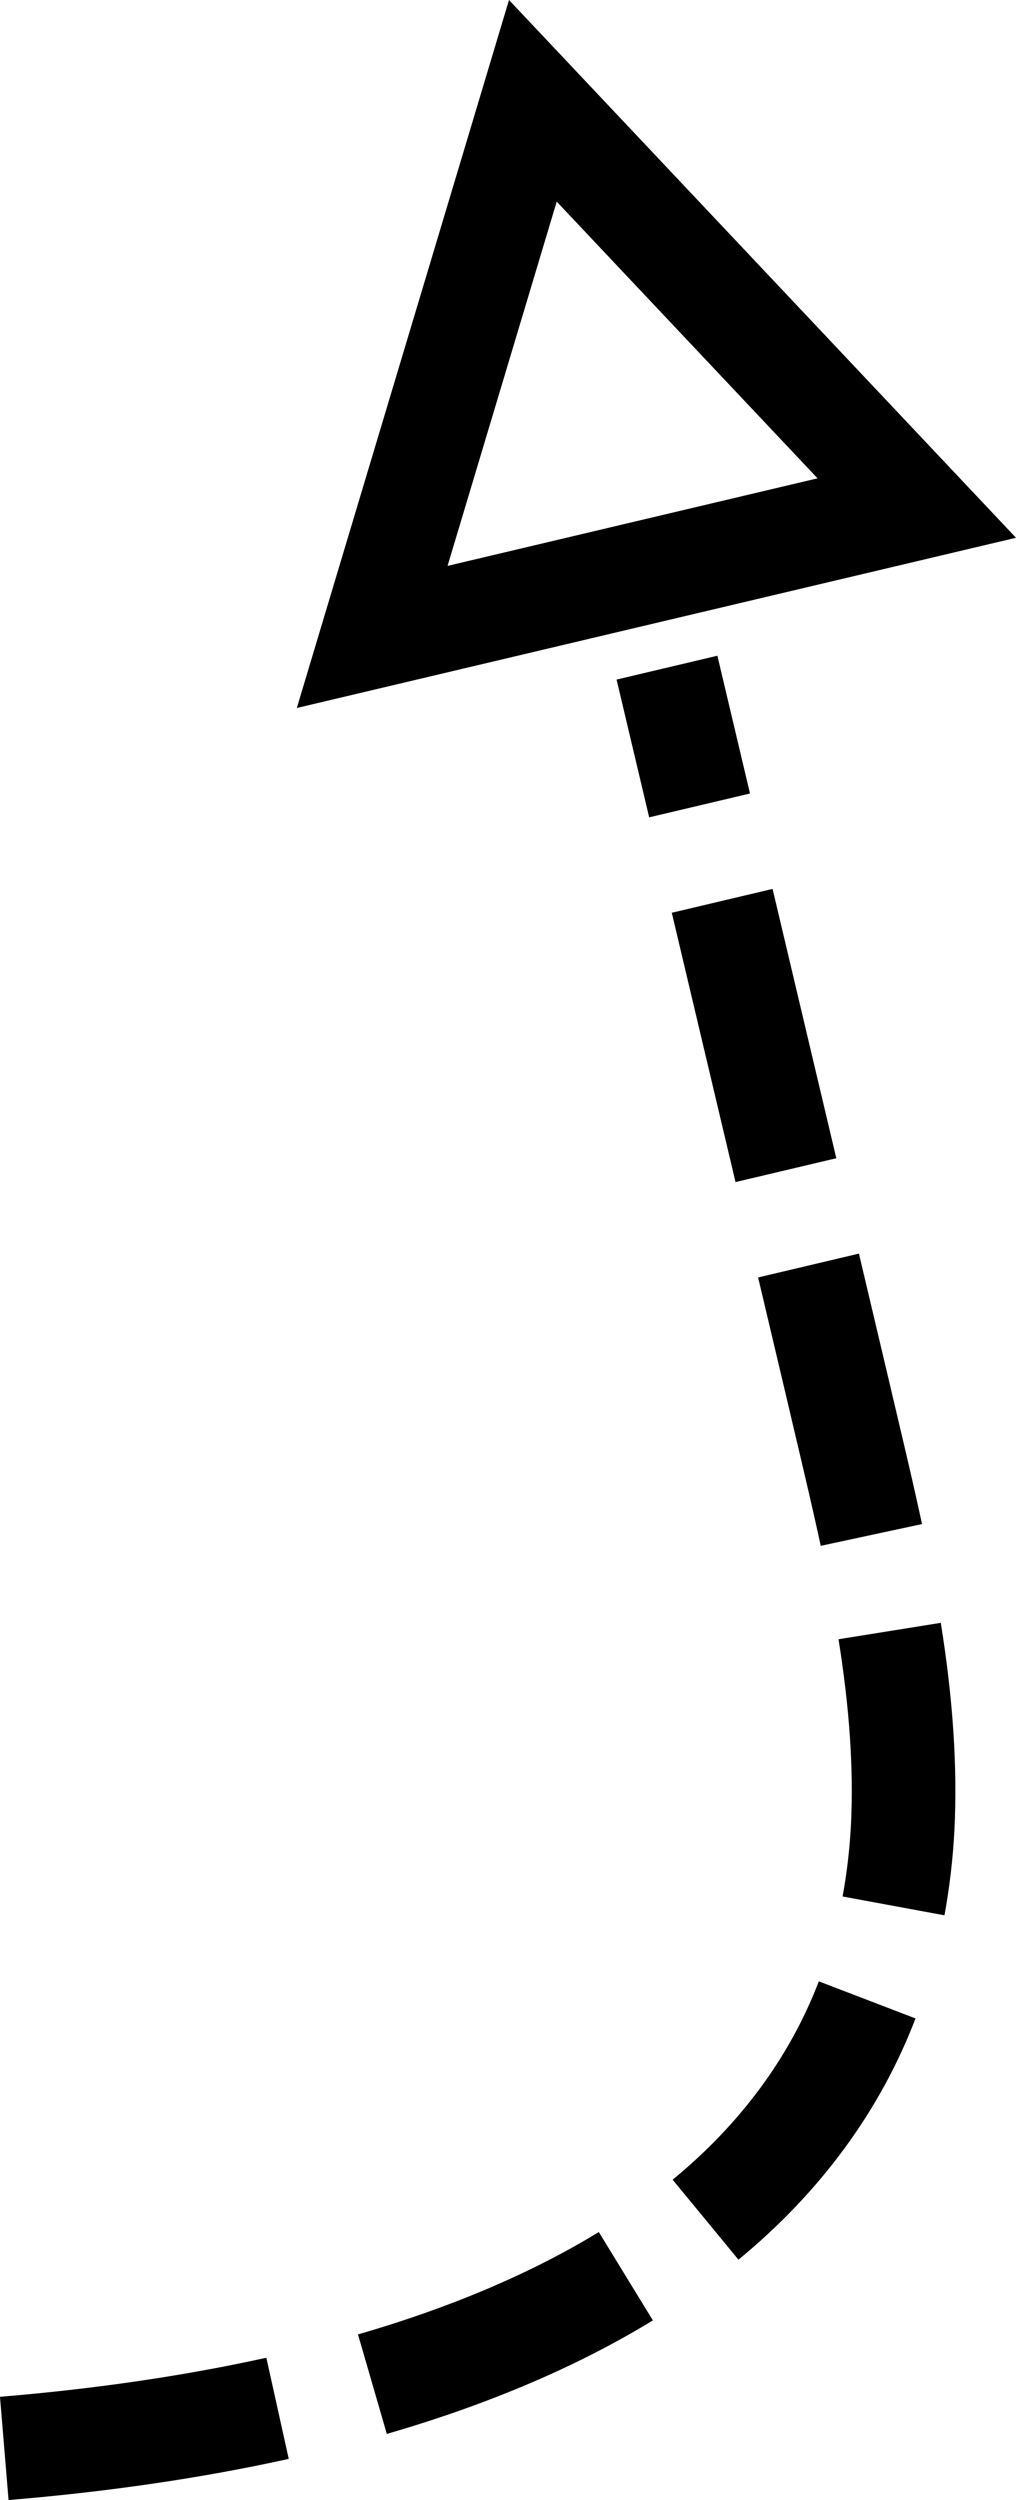 <?xml version="1.0" encoding="UTF-8"?>
<svg id="Layer_2" data-name="Layer 2" xmlns="http://www.w3.org/2000/svg" viewBox="0 0 393.25 967.57">
  <defs>
    <style>
      .cls-1 {
        stroke-width: 0px;
      }
    </style>
  </defs>
  <g id="Object">
    <path class="cls-1" d="M3.31,967.57l-3.31-39.96c36.86-3.05,71.54-8.14,103.09-15.12l8.67,39.15c-33.31,7.37-69.8,12.73-108.45,15.93ZM149.72,941.98l-11.16-38.51c35.88-10.4,67.24-23.73,93.21-39.63l20.93,34.2c-29.02,17.76-63.67,32.55-102.98,43.94ZM285.83,874.55l-25.48-30.96c26.31-21.65,45.35-47.48,56.58-76.77l37.43,14.36c-13.75,35.84-36.81,67.25-68.54,93.37ZM326.13,733.97c1.66-8.96,2.75-18.35,3.25-27.93,1.03-21.48-.55-44.93-4.83-71.62l39.59-6.35c4.73,29.46,6.46,55.61,5.29,79.98-.59,11.4-1.9,22.55-3.87,33.22l-39.42-7.29ZM317.67,598.27c-2.91-13.51-6.16-27.28-9.3-40.59-1.23-5.22-2.47-10.44-3.68-15.66-2.01-8.52-6.08-25.72-11.26-47.62l39.02-9.23c5.19,21.91,9.26,39.12,11.28,47.7,1.22,5.23,2.44,10.41,3.67,15.6,3.19,13.5,6.48,27.46,9.48,41.37l-39.2,8.43ZM284.69,457.49l-24.67-104.23,39.01-9.23,24.67,104.23-39.01,9.23ZM251.27,316.34l-12.62-53.33,39.02-9.23,12.62,53.32-39.02,9.23ZM114.88,274.02L197.01,0l196.24,208.13-278.37,65.88ZM215.48,78.03l-42.25,140.98,143.21-33.89-100.96-107.08Z"/>
  </g>
</svg>